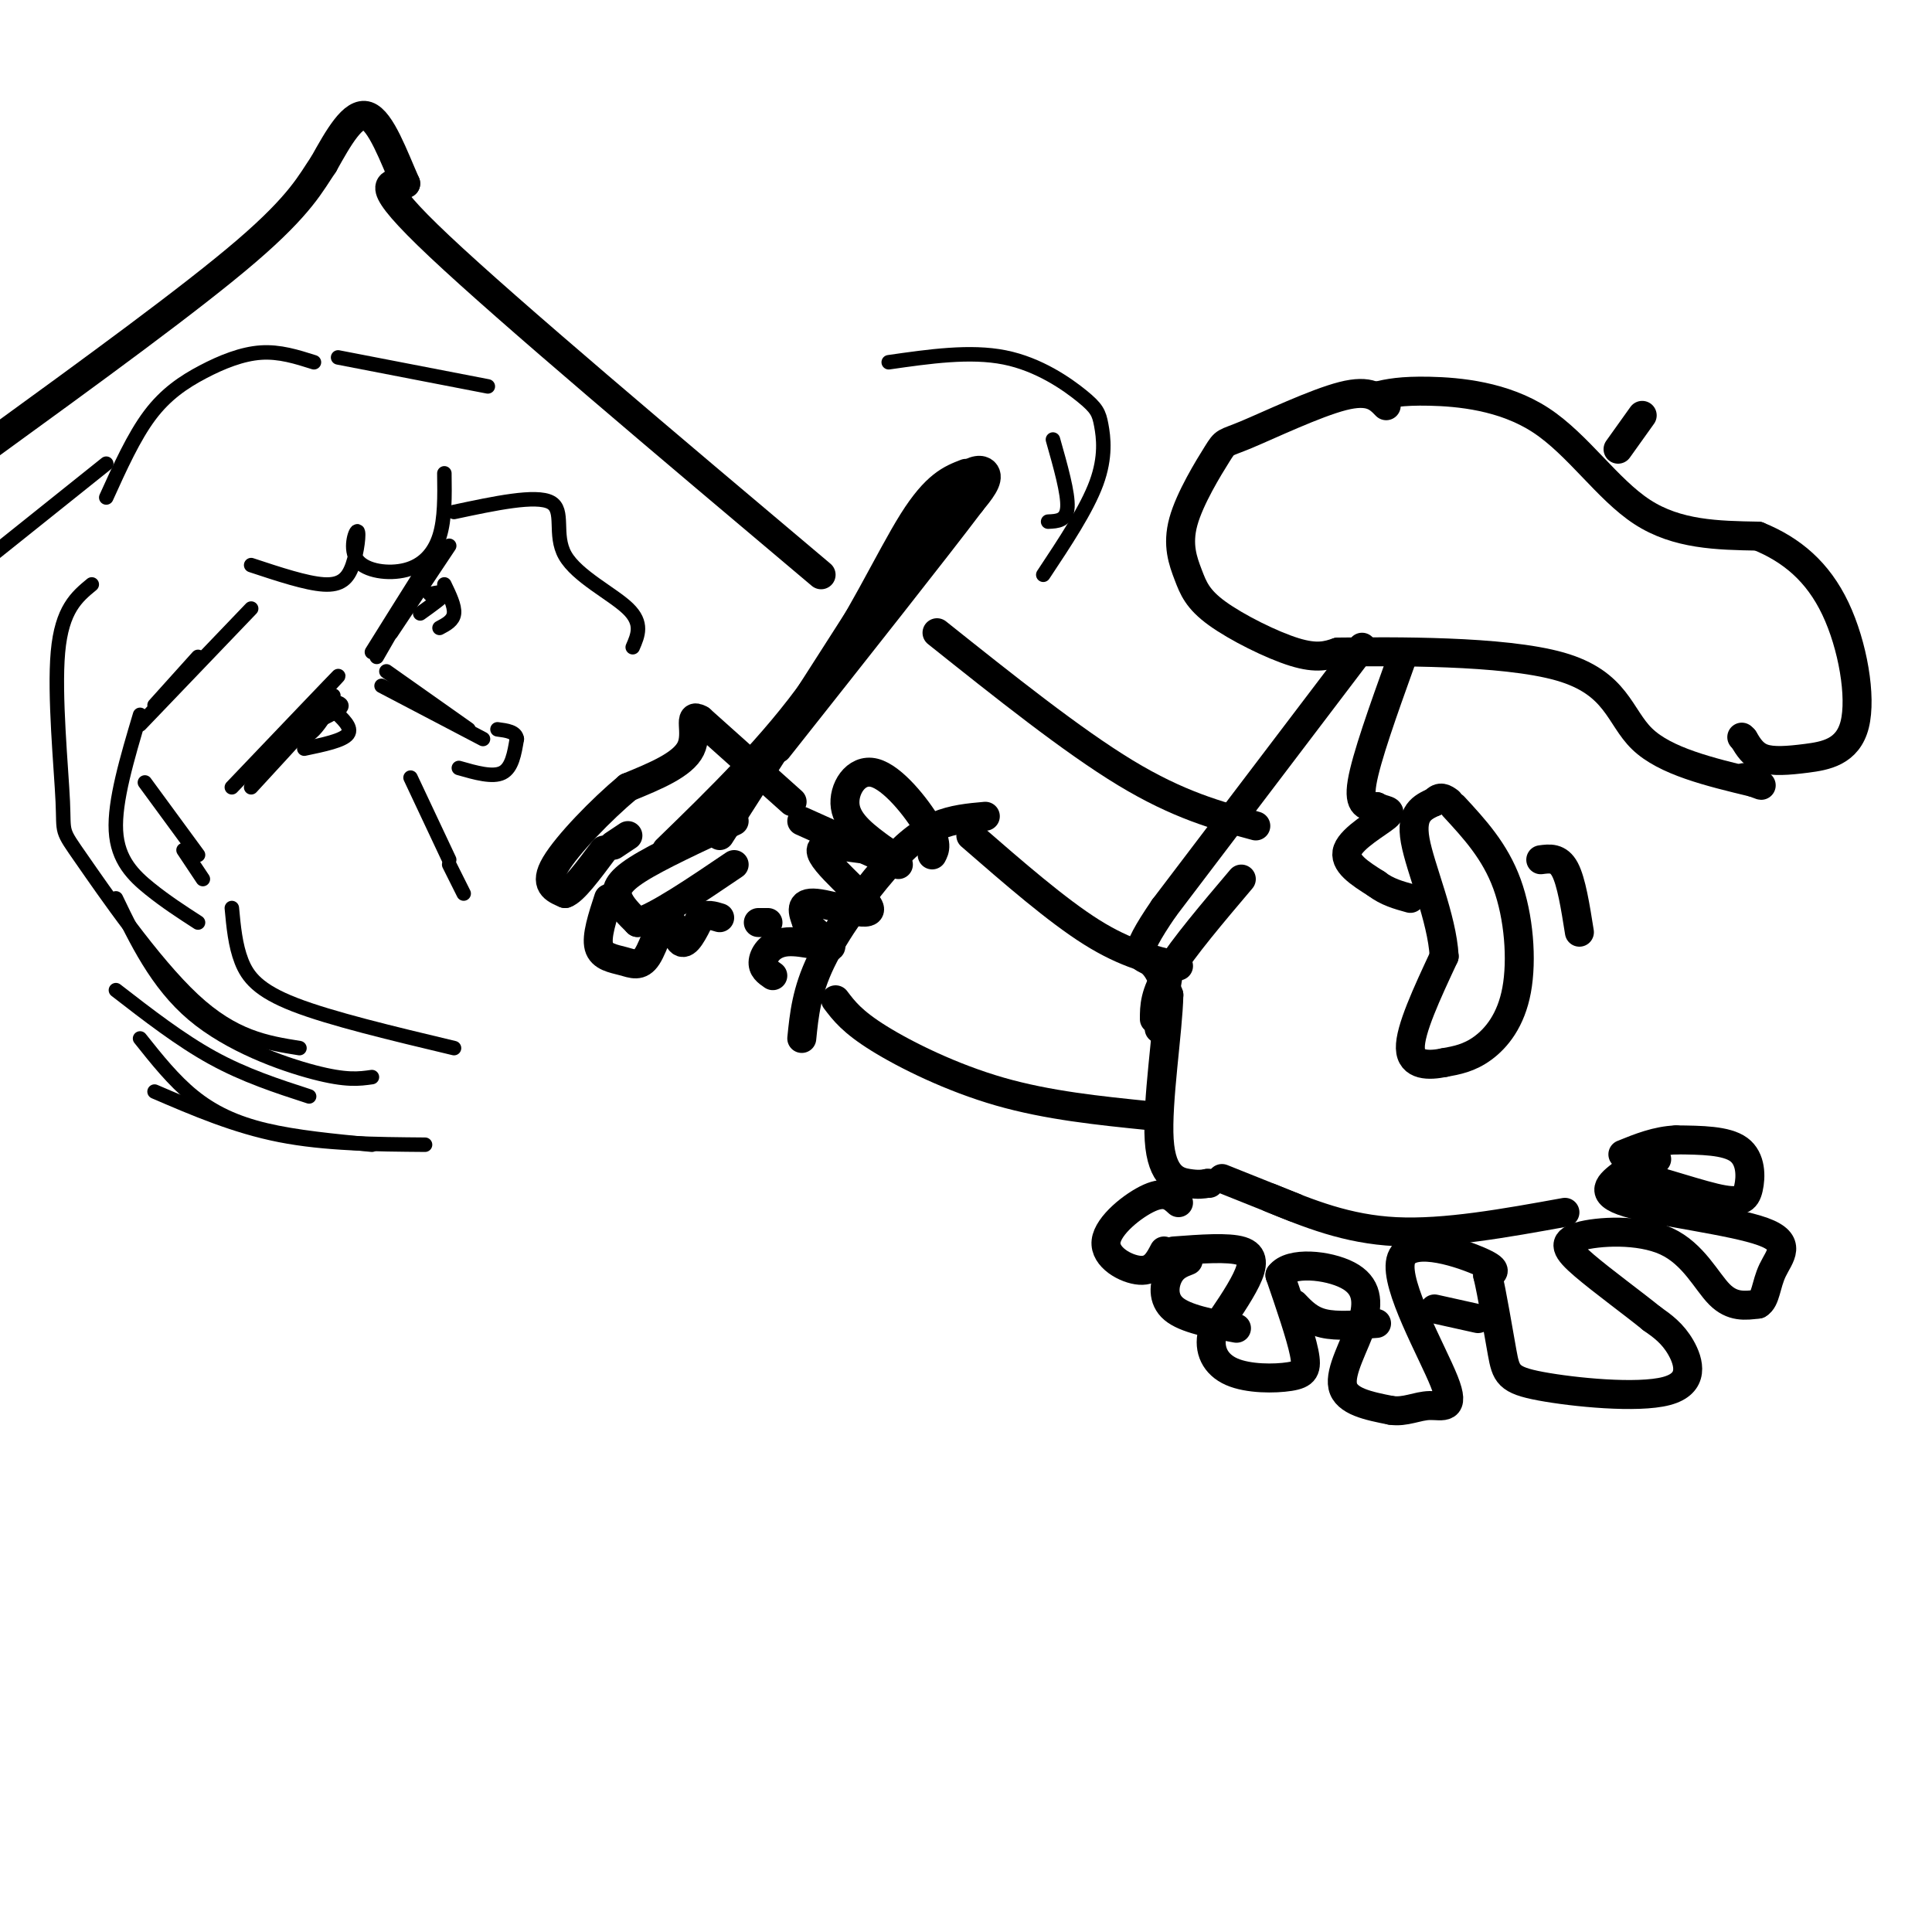 <svg viewBox='0 0 400 400' version='1.1' xmlns='http://www.w3.org/2000/svg' xmlns:xlink='http://www.w3.org/1999/xlink'><g fill='none' stroke='rgb(0,0,0)' stroke-width='6' stroke-linecap='round' stroke-linejoin='round'><path d='M282,134c0.000,0.000 -41.000,54.000 -41,54'/><path d='M241,188c-7.222,10.533 -4.778,9.867 -3,11c1.778,1.133 2.889,4.067 4,7'/><path d='M242,206c-0.143,7.333 -2.500,22.167 -2,30c0.500,7.833 3.857,8.667 6,9c2.143,0.333 3.071,0.167 4,0'/><path d='M250,245c0.667,0.000 0.333,0.000 0,0'/><path d='M301,167c4.262,4.613 8.524,9.226 11,16c2.476,6.774 3.167,15.708 2,22c-1.167,6.292 -4.190,9.940 -7,12c-2.810,2.060 -5.405,2.530 -8,3'/><path d='M299,220c-3.111,0.644 -6.889,0.756 -7,-3c-0.111,-3.756 3.444,-11.378 7,-19'/><path d='M299,198c-0.422,-7.933 -4.978,-18.267 -6,-24c-1.022,-5.733 1.489,-6.867 4,-8'/><path d='M297,166c1.167,-1.333 2.083,-0.667 3,0'/><path d='M319,178c1.833,-0.250 3.667,-0.500 5,2c1.333,2.500 2.167,7.750 3,13'/><path d='M290,137c-3.583,10.000 -7.167,20.000 -8,25c-0.833,5.000 1.083,5.000 3,5'/><path d='M285,167c1.464,0.893 3.625,0.625 2,2c-1.625,1.375 -7.036,4.393 -8,7c-0.964,2.607 2.518,4.804 6,7'/><path d='M285,183c2.167,1.667 4.583,2.333 7,3'/><path d='M287,84c-1.663,-1.723 -3.326,-3.446 -9,-2c-5.674,1.446 -15.358,6.063 -20,8c-4.642,1.937 -4.242,1.196 -6,4c-1.758,2.804 -5.673,9.152 -7,14c-1.327,4.848 -0.067,8.196 1,11c1.067,2.804 1.941,5.063 6,8c4.059,2.938 11.303,6.554 16,8c4.697,1.446 6.849,0.723 9,0'/><path d='M277,135c11.060,-0.107 34.208,-0.375 46,3c11.792,3.375 12.226,10.393 17,15c4.774,4.607 13.887,6.804 23,9'/><path d='M363,162c3.500,1.333 0.750,0.167 -2,-1'/><path d='M285,82c2.530,-0.565 5.060,-1.131 11,-1c5.940,0.131 15.292,0.958 23,6c7.708,5.042 13.774,14.298 21,19c7.226,4.702 15.613,4.851 24,5'/><path d='M364,111c6.967,2.825 12.383,7.387 16,15c3.617,7.613 5.433,18.278 4,24c-1.433,5.722 -6.117,6.502 -10,7c-3.883,0.498 -6.967,0.714 -9,0c-2.033,-0.714 -3.017,-2.357 -4,-4'/><path d='M361,153c-0.667,-0.667 -0.333,-0.333 0,0'/><path d='M340,86c0.000,0.000 -5.000,7.000 -5,7'/><path d='M253,244c0.000,0.000 15.000,6.000 15,6'/><path d='M244,249c-1.339,-1.238 -2.679,-2.476 -6,-1c-3.321,1.476 -8.625,5.667 -9,9c-0.375,3.333 4.179,5.810 7,6c2.821,0.190 3.911,-1.905 5,-4'/><path d='M243,259c5.644,-0.422 11.289,-0.844 14,0c2.711,0.844 2.489,2.956 1,6c-1.489,3.044 -4.244,7.022 -7,11'/><path d='M251,276c-0.841,3.424 0.558,6.485 4,8c3.442,1.515 8.927,1.485 12,1c3.073,-0.485 3.735,-1.424 3,-5c-0.735,-3.576 -2.868,-9.788 -5,-16'/><path d='M265,264c2.120,-2.890 9.919,-2.115 14,0c4.081,2.115 4.445,5.569 3,10c-1.445,4.431 -4.699,9.837 -4,13c0.699,3.163 5.349,4.081 10,5'/><path d='M288,292c2.964,0.447 5.374,-0.935 8,-1c2.626,-0.065 5.467,1.189 3,-5c-2.467,-6.189 -10.241,-19.820 -9,-25c1.241,-5.180 11.497,-1.909 16,0c4.503,1.909 3.251,2.454 2,3'/><path d='M308,264c0.908,3.713 2.177,11.495 3,16c0.823,4.505 1.200,5.733 8,7c6.800,1.267 20.023,2.572 26,1c5.977,-1.572 4.708,-6.021 3,-9c-1.708,-2.979 -3.854,-4.490 -6,-6'/><path d='M342,273c-3.786,-3.085 -10.252,-7.796 -14,-11c-3.748,-3.204 -4.778,-4.900 -1,-6c3.778,-1.100 12.363,-1.604 18,1c5.637,2.604 8.325,8.315 11,11c2.675,2.685 5.338,2.342 8,2'/><path d='M364,270c1.595,-0.868 1.582,-4.037 3,-7c1.418,-2.963 4.266,-5.721 -2,-8c-6.266,-2.279 -21.648,-4.080 -28,-6c-6.352,-1.920 -3.676,-3.960 -1,-6'/><path d='M336,243c3.734,0.204 13.568,3.715 19,5c5.432,1.285 6.463,0.346 7,-2c0.537,-2.346 0.582,-6.099 -2,-8c-2.582,-1.901 -7.791,-1.951 -13,-2'/><path d='M347,236c-4.000,0.167 -7.500,1.583 -11,3'/><path d='M263,248c7.917,3.250 15.833,6.500 26,7c10.167,0.500 22.583,-1.750 35,-4'/><path d='M337,248c0.000,0.000 6.000,-8.000 6,-8'/><path d='M246,261c-1.511,0.578 -3.022,1.156 -4,3c-0.978,1.844 -1.422,4.956 1,7c2.422,2.044 7.711,3.022 13,4'/><path d='M268,270c1.583,1.667 3.167,3.333 6,4c2.833,0.667 6.917,0.333 11,0'/><path d='M297,271c0.000,0.000 9.000,2.000 9,2'/><path d='M239,211c0.000,-2.583 0.000,-5.167 3,-10c3.000,-4.833 9.000,-11.917 15,-19'/><path d='M242,201c0.000,0.000 -2.000,12.000 -2,12'/><path d='M152,170c-7.911,3.667 -15.822,7.333 -20,10c-4.178,2.667 -4.622,4.333 -4,6c0.622,1.667 2.311,3.333 4,5'/><path d='M132,191c4.000,-1.167 12.000,-6.583 20,-12'/><path d='M164,166c0.000,0.000 -19.000,-17.000 -19,-17'/><path d='M145,149c-2.822,-1.667 -0.378,2.667 -2,6c-1.622,3.333 -7.311,5.667 -13,8'/><path d='M130,163c-5.444,4.533 -12.556,11.867 -15,16c-2.444,4.133 -0.222,5.067 2,6'/><path d='M117,185c1.667,-0.500 4.833,-4.750 8,-9'/><path d='M138,176c11.111,-10.800 22.222,-21.600 31,-34c8.778,-12.400 15.222,-26.400 20,-34c4.778,-7.600 7.889,-8.800 11,-10'/><path d='M149,173c0.000,0.000 41.000,-64.000 41,-64'/><path d='M190,109c9.622,-12.667 13.178,-12.333 14,-11c0.822,1.333 -1.089,3.667 -3,6'/><path d='M201,104c-7.167,9.500 -23.583,30.250 -40,51'/><path d='M127,175c0.000,0.000 3.000,-2.000 3,-2'/><path d='M126,186c-1.288,3.934 -2.575,7.868 -2,10c0.575,2.132 3.013,2.461 5,3c1.987,0.539 3.522,1.289 5,-1c1.478,-2.289 2.898,-7.616 4,-8c1.102,-0.384 1.886,4.176 3,5c1.114,0.824 2.557,-2.088 4,-5'/><path d='M145,190c1.333,-0.833 2.667,-0.417 4,0'/><path d='M193,177c0.595,-1.137 1.190,-2.274 -1,-6c-2.190,-3.726 -7.167,-10.042 -11,-11c-3.833,-0.958 -6.524,3.440 -6,7c0.524,3.560 4.262,6.280 8,9'/><path d='M183,176c-2.482,0.636 -12.686,-2.273 -13,0c-0.314,2.273 9.262,9.727 10,12c0.738,2.273 -7.360,-0.636 -11,-1c-3.640,-0.364 -2.820,1.818 -2,4'/><path d='M167,191c1.282,1.866 5.488,4.531 5,5c-0.488,0.469 -5.670,-1.258 -9,-1c-3.330,0.258 -4.809,2.502 -5,4c-0.191,1.498 0.904,2.249 2,3'/><path d='M204,169c-3.345,0.298 -6.690,0.595 -10,2c-3.310,1.405 -6.583,3.917 -11,9c-4.417,5.083 -9.976,12.738 -13,19c-3.024,6.262 -3.512,11.131 -4,16'/><path d='M201,173c8.917,7.750 17.833,15.500 25,20c7.167,4.500 12.583,5.750 18,7'/><path d='M166,170c0.000,0.000 20.000,9.000 20,9'/><path d='M157,191c0.000,0.000 2.000,0.000 2,0'/><path d='M173,207c1.711,2.267 3.422,4.533 9,8c5.578,3.467 15.022,8.133 25,11c9.978,2.867 20.489,3.933 31,5'/><path d='M170,119c-32.333,-27.250 -64.667,-54.500 -79,-68c-14.333,-13.500 -10.667,-13.250 -7,-13'/><path d='M84,38c-2.467,-5.578 -5.133,-13.022 -8,-14c-2.867,-0.978 -5.933,4.511 -9,10'/><path d='M67,34c-2.600,3.778 -4.600,8.222 -16,18c-11.400,9.778 -32.200,24.889 -53,40'/><path d='M194,131c14.000,11.167 28.000,22.333 39,29c11.000,6.667 19.000,8.833 27,11'/></g>
<g fill='none' stroke='rgb(0,0,0)' stroke-width='3' stroke-linecap='round' stroke-linejoin='round'><path d='M52,163c8.778,-9.533 17.556,-19.067 17,-19c-0.556,0.067 -10.444,9.733 -14,13c-3.556,3.267 -0.778,0.133 2,-3'/><path d='M57,154c4.178,-4.600 13.622,-14.600 13,-14c-0.622,0.600 -11.311,11.800 -22,23'/><path d='M67,145c2.467,0.289 4.933,0.578 3,2c-1.933,1.422 -8.267,3.978 -10,5c-1.733,1.022 1.133,0.511 4,0'/><path d='M64,152c1.333,-0.833 2.667,-2.917 4,-5'/><path d='M78,136c6.583,-11.417 13.167,-22.833 13,-23c-0.167,-0.167 -7.083,10.917 -14,22'/><path d='M93,113c0.000,0.000 -12.000,18.000 -12,18'/><path d='M89,123c1.667,-0.333 3.333,-0.667 3,0c-0.333,0.667 -2.667,2.333 -5,4'/><path d='M79,142c0.000,0.000 21.000,11.000 21,11'/><path d='M80,139c0.000,0.000 17.000,12.000 17,12'/><path d='M95,159c3.500,1.000 7.000,2.000 9,1c2.000,-1.000 2.500,-4.000 3,-7'/><path d='M107,153c-0.167,-1.500 -2.083,-1.750 -4,-2'/><path d='M52,126c0.000,0.000 -23.000,24.000 -23,24'/><path d='M41,136c0.000,0.000 -9.000,10.000 -9,10'/><path d='M29,148c-2.667,8.956 -5.333,17.911 -5,24c0.333,6.089 3.667,9.311 7,12c3.333,2.689 6.667,4.844 10,7'/><path d='M30,162c0.000,0.000 11.000,15.000 11,15'/><path d='M52,117c5.708,1.889 11.417,3.779 15,4c3.583,0.221 5.041,-1.225 6,-4c0.959,-2.775 1.420,-6.879 1,-7c-0.420,-0.121 -1.721,3.741 0,6c1.721,2.259 6.463,2.916 10,2c3.537,-0.916 5.868,-3.405 7,-7c1.132,-3.595 1.066,-8.298 1,-13'/><path d='M65,75c-3.565,-1.131 -7.131,-2.262 -11,-2c-3.869,0.262 -8.042,1.917 -12,4c-3.958,2.083 -7.702,4.595 -11,9c-3.298,4.405 -6.149,10.702 -9,17'/><path d='M22,96c0.000,0.000 -25.000,20.000 -25,20'/><path d='M70,74c0.000,0.000 31.000,6.000 31,6'/><path d='M94,106c8.494,-1.810 16.988,-3.619 20,-2c3.012,1.619 0.542,6.667 3,11c2.458,4.333 9.845,7.952 13,11c3.155,3.048 2.077,5.524 1,8'/><path d='M69,147c2.000,1.833 4.000,3.667 3,5c-1.000,1.333 -5.000,2.167 -9,3'/><path d='M92,121c1.083,2.250 2.167,4.500 2,6c-0.167,1.500 -1.583,2.250 -3,3'/><path d='M85,161c0.000,0.000 8.000,17.000 8,17'/><path d='M93,179c0.000,0.000 3.000,6.000 3,6'/><path d='M38,176c0.000,0.000 4.000,6.000 4,6'/><path d='M184,75c8.443,-1.212 16.887,-2.424 24,-1c7.113,1.424 12.896,5.485 16,8c3.104,2.515 3.528,3.485 4,6c0.472,2.515 0.992,6.576 -1,12c-1.992,5.424 -6.496,12.212 -11,19'/><path d='M218,91c1.583,5.583 3.167,11.167 3,14c-0.167,2.833 -2.083,2.917 -4,3'/><path d='M48,188c0.356,3.844 0.711,7.689 2,11c1.289,3.311 3.511,6.089 11,9c7.489,2.911 20.244,5.956 33,9'/><path d='M19,121c-3.099,2.555 -6.198,5.110 -7,14c-0.802,8.890 0.692,24.115 1,31c0.308,6.885 -0.571,5.431 4,12c4.571,6.569 14.592,21.163 23,29c8.408,7.837 15.204,8.919 22,10'/><path d='M24,186c4.244,8.822 8.489,17.644 16,24c7.511,6.356 18.289,10.244 25,12c6.711,1.756 9.356,1.378 12,1'/><path d='M24,205c6.667,5.167 13.333,10.333 20,14c6.667,3.667 13.333,5.833 20,8'/><path d='M29,215c3.467,4.356 6.933,8.711 11,12c4.067,3.289 8.733,5.511 15,7c6.267,1.489 14.133,2.244 22,3'/><path d='M32,226c8.333,3.583 16.667,7.167 26,9c9.333,1.833 19.667,1.917 30,2'/></g>
</svg>